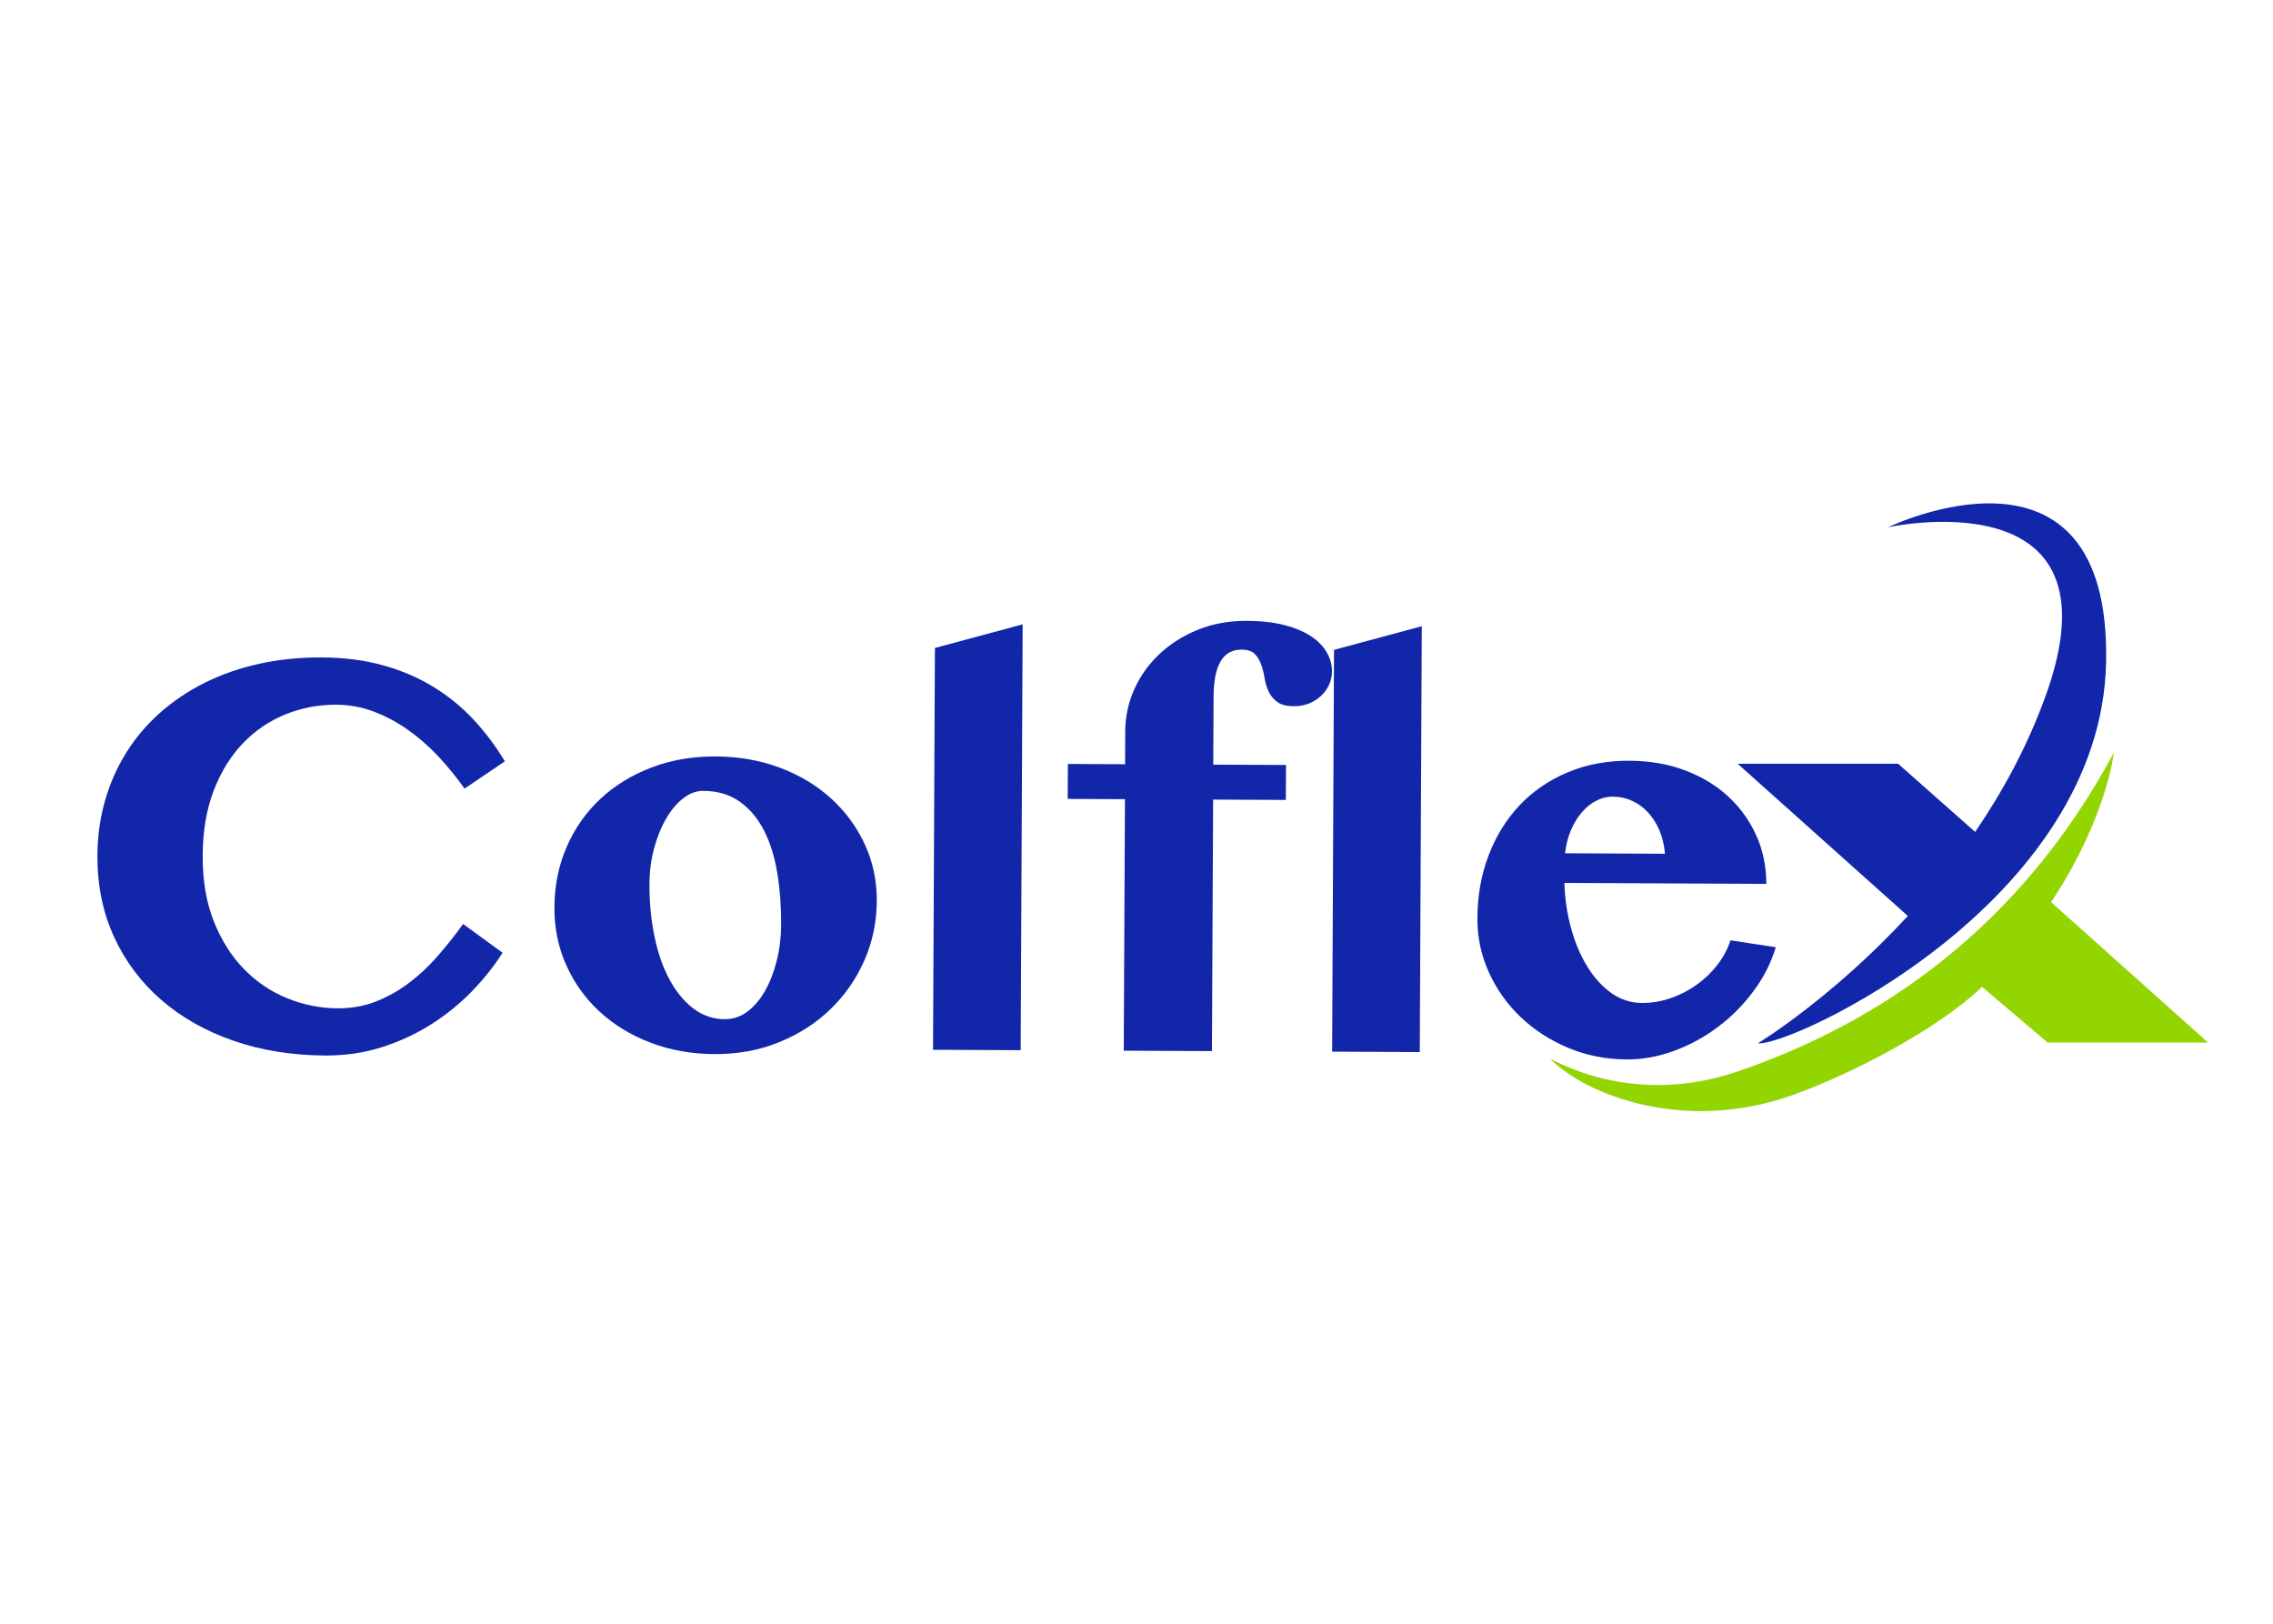 <svg width="140" height="100" viewBox="0 0 140 100" fill="none" xmlns="http://www.w3.org/2000/svg">
<path d="M12.486 52.72C12.477 54.233 12.705 55.571 13.167 56.736C13.629 57.899 14.245 58.877 15.017 59.671C15.787 60.463 16.677 61.066 17.681 61.476C18.689 61.885 19.733 62.093 20.813 62.099C21.648 62.101 22.426 61.964 23.145 61.682C23.865 61.401 24.542 61.022 25.172 60.548C25.805 60.073 26.396 59.523 26.944 58.896C27.492 58.268 28.02 57.605 28.524 56.905L30.956 58.677C30.428 59.506 29.791 60.305 29.049 61.068C28.305 61.833 27.467 62.508 26.539 63.096C25.611 63.683 24.601 64.148 23.506 64.496C22.414 64.842 21.26 65.009 20.045 65.005C17.995 64.995 16.111 64.692 14.393 64.1C12.674 63.506 11.191 62.668 9.942 61.589C8.694 60.507 7.723 59.217 7.029 57.71C6.336 56.205 5.992 54.531 6 52.69C6.006 51.509 6.16 50.383 6.468 49.314C6.772 48.246 7.211 47.261 7.776 46.352C8.343 45.445 9.035 44.628 9.851 43.903C10.668 43.177 11.587 42.56 12.608 42.05C13.631 41.539 14.749 41.149 15.964 40.88C17.181 40.611 18.467 40.482 19.828 40.489C21.199 40.495 22.454 40.657 23.595 40.974C24.736 41.291 25.769 41.735 26.697 42.304C27.625 42.873 28.452 43.548 29.178 44.33C29.903 45.112 30.542 45.964 31.095 46.888L28.612 48.568C28.115 47.865 27.575 47.202 26.993 46.579C26.41 45.958 25.786 45.412 25.12 44.943C24.453 44.474 23.753 44.101 23.019 43.824C22.285 43.546 21.517 43.407 20.714 43.4C19.621 43.396 18.579 43.594 17.586 43.994C16.592 44.397 15.717 44.989 14.962 45.775C14.207 46.56 13.606 47.534 13.161 48.693C12.716 49.852 12.49 51.194 12.482 52.718L12.486 52.72Z" fill="#1226AA"/>
<path d="M44.014 64.918C42.588 64.91 41.267 64.677 40.057 64.21C38.844 63.745 37.8 63.107 36.925 62.296C36.049 61.487 35.364 60.533 34.875 59.434C34.383 58.336 34.143 57.156 34.149 55.895C34.153 54.536 34.408 53.285 34.91 52.141C35.41 50.997 36.104 50.015 36.988 49.192C37.872 48.368 38.92 47.726 40.131 47.266C41.341 46.805 42.662 46.578 44.085 46.586C45.511 46.592 46.831 46.826 48.05 47.286C49.27 47.747 50.318 48.381 51.202 49.185C52.081 49.988 52.771 50.93 53.269 52.005C53.764 53.083 54.009 54.24 54.005 55.478C53.998 56.783 53.743 58.008 53.235 59.157C52.727 60.306 52.028 61.308 51.138 62.165C50.25 63.022 49.196 63.695 47.981 64.189C46.764 64.683 45.441 64.924 44.016 64.918H44.014ZM44.657 62.767C45.159 62.767 45.619 62.613 46.038 62.298C46.456 61.983 46.819 61.556 47.123 61.02C47.426 60.485 47.664 59.868 47.842 59.165C48.017 58.465 48.108 57.731 48.112 56.964C48.118 55.834 48.038 54.772 47.876 53.773C47.713 52.775 47.441 51.903 47.061 51.155C46.682 50.409 46.182 49.815 45.566 49.373C44.95 48.931 44.195 48.71 43.305 48.706C42.883 48.704 42.472 48.858 42.075 49.169C41.677 49.479 41.329 49.896 41.025 50.421C40.721 50.945 40.474 51.553 40.289 52.243C40.101 52.933 40.006 53.656 40.002 54.413C39.996 55.555 40.097 56.629 40.304 57.638C40.508 58.646 40.814 59.53 41.217 60.289C41.622 61.048 42.111 61.65 42.689 62.096C43.267 62.542 43.923 62.767 44.657 62.769V62.767Z" fill="#1226AA"/>
<path d="M62.866 64.677L57.468 64.652L57.584 39.906L62.988 38.451L62.866 64.675V64.677Z" fill="#1226AA"/>
<path d="M74.729 47.091L79.209 47.112L79.198 49.265L74.72 49.244L74.647 64.733L69.215 64.708L69.289 49.219L65.763 49.202L65.773 47.049L69.298 47.066L69.306 45.042C69.31 44.131 69.498 43.264 69.869 42.438C70.243 41.613 70.759 40.89 71.426 40.267C72.09 39.645 72.879 39.151 73.788 38.782C74.697 38.414 75.699 38.232 76.791 38.236C77.705 38.241 78.498 38.332 79.162 38.51C79.831 38.689 80.375 38.924 80.797 39.216C81.219 39.51 81.533 39.839 81.735 40.206C81.94 40.575 82.043 40.95 82.041 41.334C82.041 41.63 81.98 41.909 81.86 42.172C81.744 42.434 81.577 42.661 81.364 42.859C81.151 43.056 80.904 43.21 80.626 43.324C80.347 43.437 80.04 43.493 79.706 43.493C79.251 43.493 78.907 43.406 78.673 43.235C78.441 43.064 78.262 42.849 78.141 42.591C78.021 42.334 77.935 42.053 77.886 41.751C77.838 41.45 77.768 41.169 77.673 40.911C77.58 40.652 77.447 40.438 77.275 40.267C77.102 40.098 76.834 40.01 76.465 40.008C75.328 40.004 74.756 40.965 74.748 42.893L74.727 47.087L74.729 47.091Z" fill="#1226AA"/>
<path d="M87.447 64.792L82.05 64.767L82.166 40.021L87.572 38.566L87.447 64.792Z" fill="#1226AA"/>
<path d="M100.18 65.245C98.898 65.239 97.7 65.001 96.582 64.53C95.464 64.059 94.49 63.428 93.657 62.634C92.826 61.84 92.172 60.92 91.7 59.872C91.225 58.823 90.991 57.717 90.997 56.556C91.001 55.163 91.231 53.875 91.685 52.687C92.134 51.499 92.771 50.471 93.587 49.604C94.403 48.737 95.388 48.06 96.54 47.572C97.69 47.084 98.966 46.844 100.37 46.851C101.619 46.857 102.76 47.055 103.802 47.449C104.84 47.843 105.73 48.385 106.468 49.073C107.206 49.761 107.778 50.565 108.187 51.482C108.594 52.399 108.796 53.383 108.79 54.436L96.357 54.377C96.384 55.353 96.523 56.287 96.77 57.175C97.017 58.065 97.348 58.85 97.768 59.53C98.189 60.214 98.683 60.754 99.248 61.158C99.814 61.56 100.442 61.764 101.132 61.767C101.735 61.771 102.325 61.671 102.906 61.471C103.486 61.27 104.021 60.993 104.515 60.639C105.006 60.285 105.432 59.874 105.791 59.403C106.152 58.934 106.415 58.436 106.584 57.91L109.374 58.336C109.09 59.288 108.638 60.184 108.014 61.025C107.392 61.867 106.668 62.6 105.839 63.226C105.013 63.851 104.11 64.347 103.133 64.71C102.157 65.072 101.172 65.252 100.18 65.247V65.245ZM102.549 52.579C102.505 52.051 102.393 51.574 102.212 51.147C102.03 50.719 101.798 50.35 101.513 50.042C101.231 49.733 100.904 49.494 100.533 49.323C100.161 49.15 99.757 49.064 99.322 49.062C98.989 49.062 98.658 49.141 98.335 49.304C98.01 49.467 97.715 49.7 97.447 50.007C97.177 50.313 96.951 50.682 96.764 51.113C96.578 51.545 96.456 52.024 96.397 52.549L102.549 52.579Z" fill="#1226AA"/>
<path d="M116.296 32.471C116.296 32.471 130.93 29.246 125.988 42.878C124.868 45.976 123.341 48.767 121.654 51.234L116.91 47.037H107.029L117.509 56.412C112.806 61.504 108.282 64.247 108.282 64.247C110.146 64.522 129.441 55.683 129.721 40.758C130 25.836 116.299 32.469 116.299 32.469L116.296 32.471Z" fill="#1226AA"/>
<path d="M136 64.206L126.334 55.56C129.757 50.403 130.202 46.343 130.202 46.343C124.402 57.163 115.735 63.014 107.028 65.988C100.231 68.31 95.356 65.027 95.514 65.24C97.708 67.443 103.803 69.832 110.487 67.416C114.121 66.103 119.329 63.403 122.079 60.777L126.116 64.206H136Z" fill="#93D500"/>
</svg>

